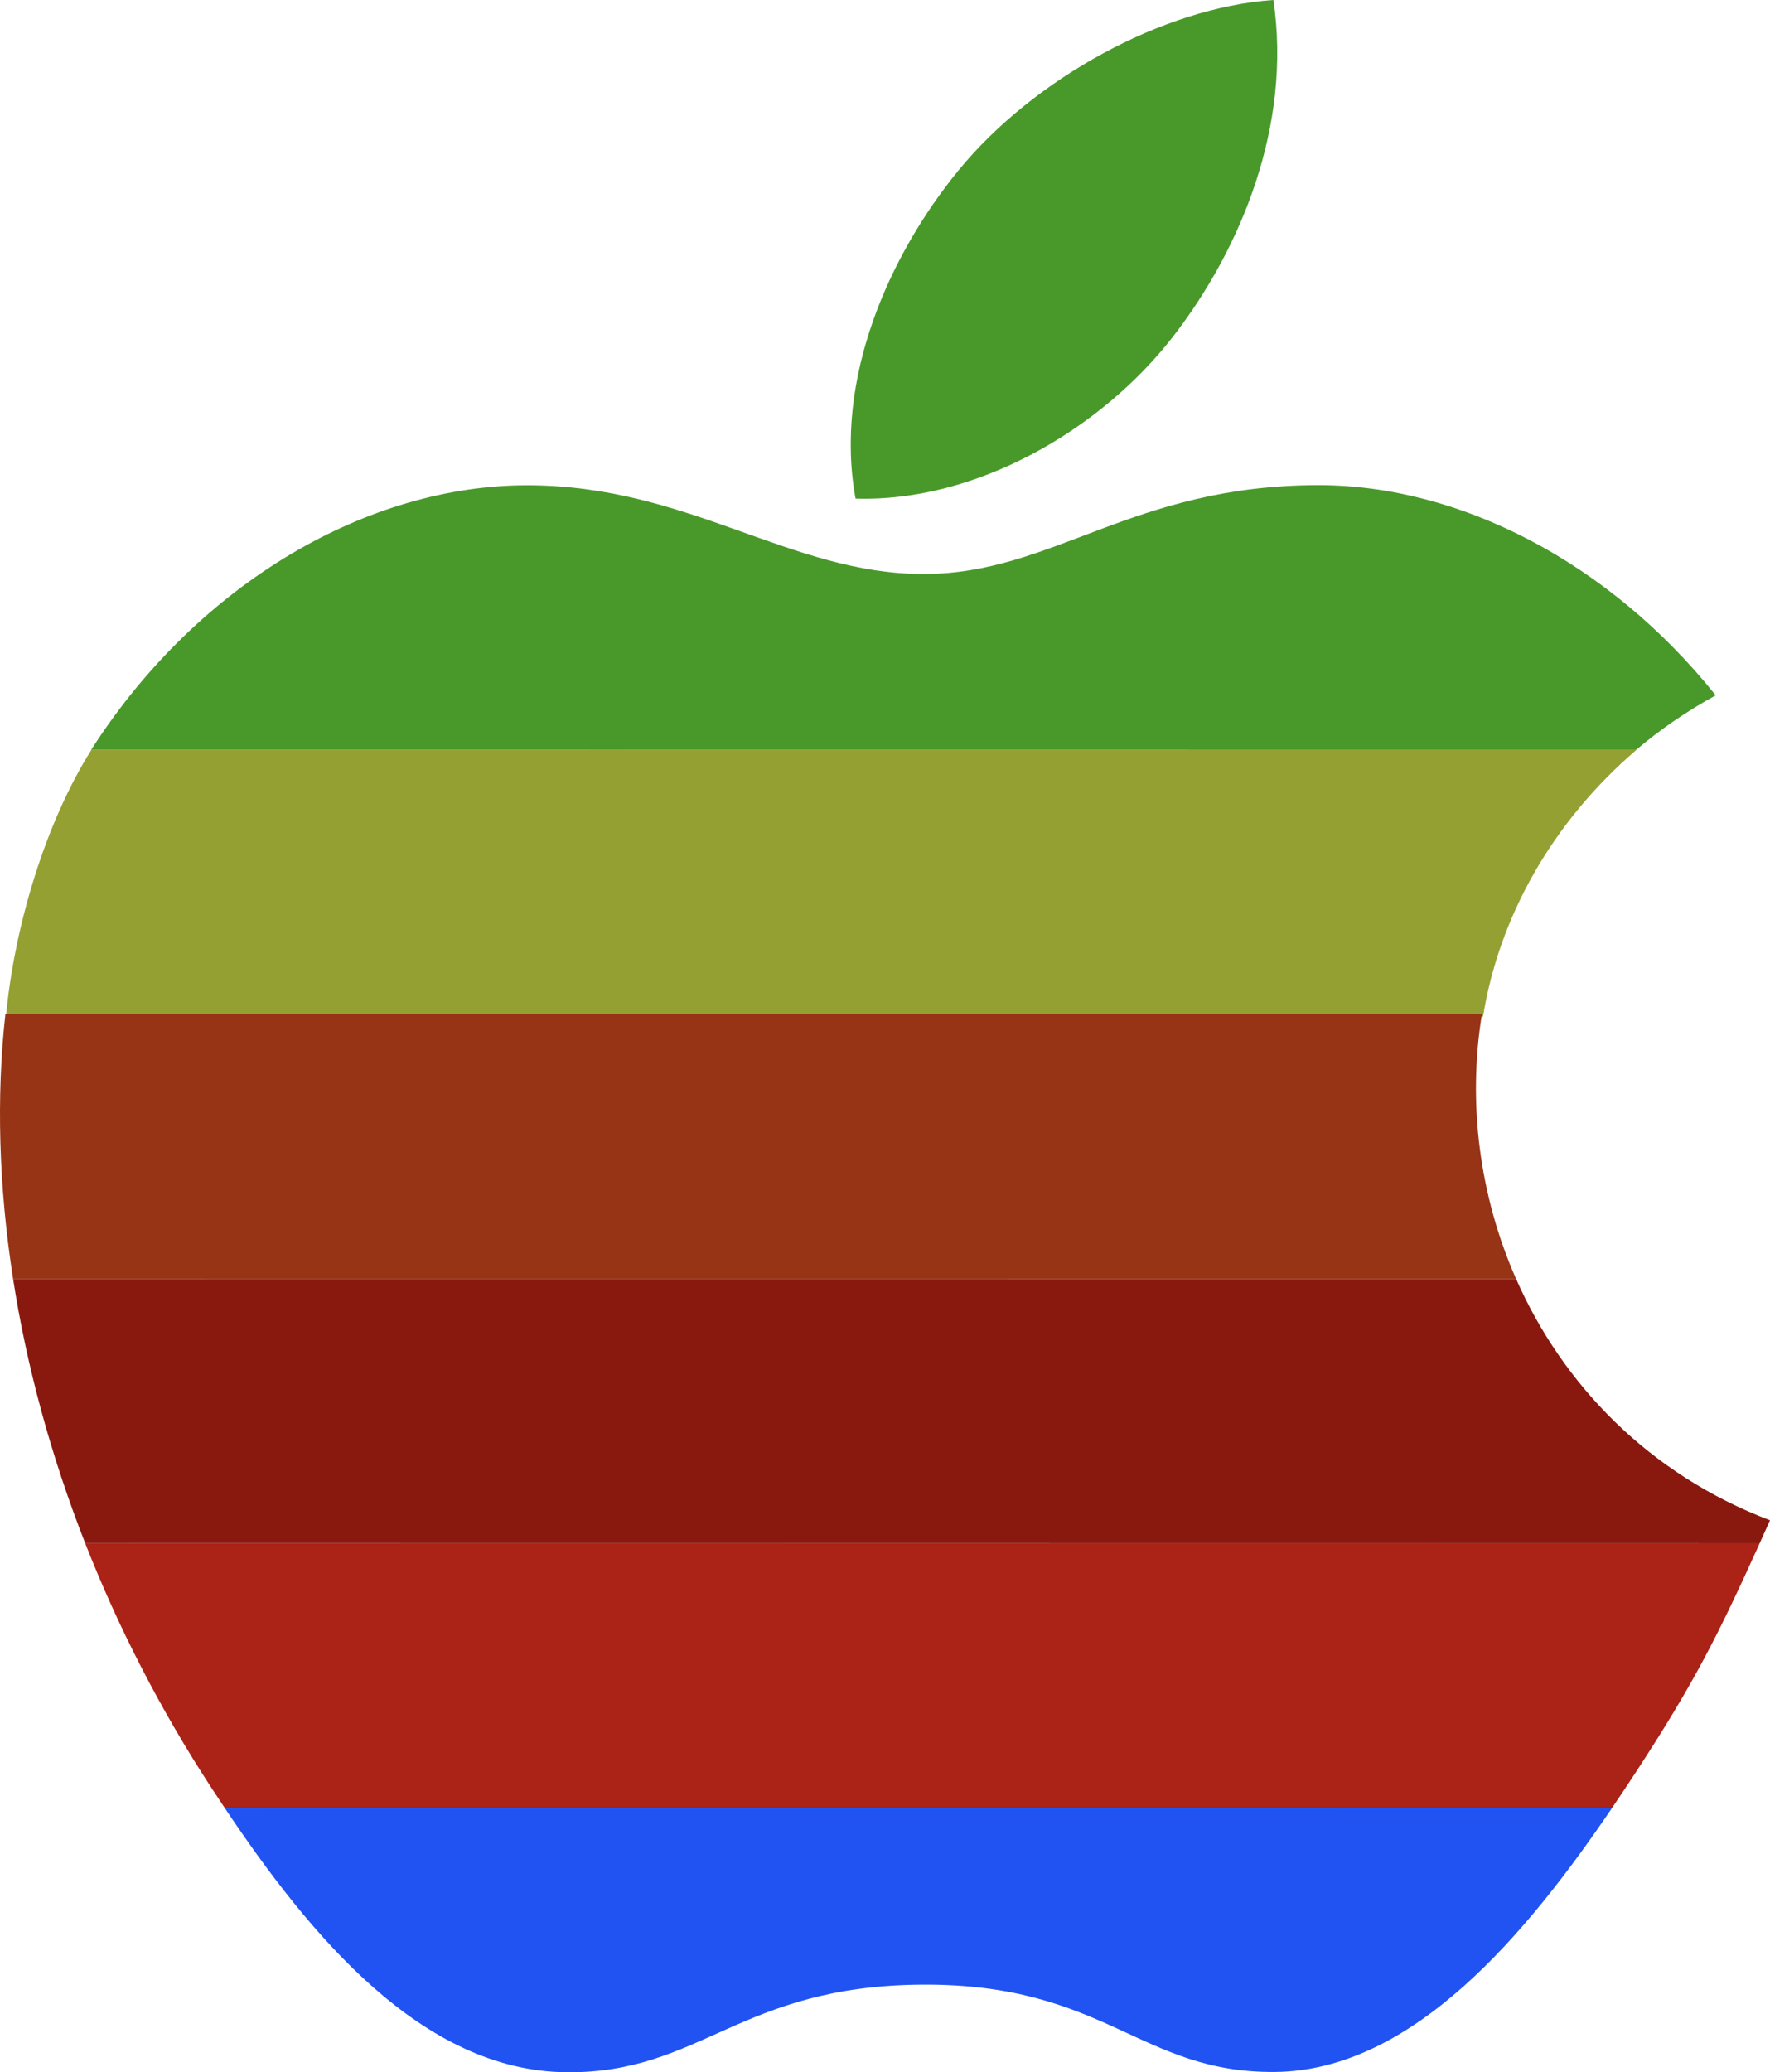 <svg version="1.1" xmlns="http://www.w3.org/2000/svg" xmlns:xlink="http://www.w3.org/1999/xlink" width="218.502" height="255.679" viewBox="0,0,218.502,255.679"><g transform="translate(-130.749,-52.161)"><g data-paper-data="{&quot;isPaintingLayer&quot;:true}" fill-rule="evenodd" stroke="none" stroke-linecap="butt" stroke-linejoin="miter" stroke-miterlimit="2.613" stroke-dasharray="" stroke-dashoffset="0" style="mix-blend-mode: normal"><g><path d="M141.996,144.689c0.077,-0.127 0.159,-0.252 0.24,-0.375c13.196,-20.362 34.012,-32.28 53.586,-32.28c19.932,0 32.462,10.951 48.938,10.951c15.987,0 25.724,-10.967 48.769,-10.967c17.411,0 35.871,9.502 49.02,25.933c-3.635,1.995 -6.915,4.261 -9.846,6.751l-190.707,-0.015v0z" fill="#49992a" stroke-width="0.277"/><path d="M236.365,113.676c-2.715,-14.867 4.259,-30.171 12.707,-40.491c9.31,-11.359 25.248,-20.086 38.876,-21.025c2.298,15.543 -4.042,30.745 -12.377,41.512c-8.937,11.534 -24.328,20.469 -39.205,20.004z" fill="#49992a" stroke-width="0.276"/><path d="M142.033,144.687h-0.01l190.715,0.015c-10.39,8.914 -16.946,20.639 -18.917,32.911l-182.339,0.005c1.032,-11.217 4.921,-24.006 10.541,-32.929z" fill="#95a032" stroke-width="0.044"/><path d="M132.365,209.955c-1.785,-11.457 -2.074,-22.503 -0.953,-32.636l182.273,-0.005c-1.783,10.989 -0.287,22.425 4.223,32.648l-185.543,-0.005v0z" fill="#973416" stroke-width="0.276"/><path d="M141.273,242.588c-4.304,-10.964 -7.251,-21.976 -8.908,-32.634l185.543,0.005c5.744,13.026 16.374,24.092 31.342,29.778c-0.445,0.994 -0.874,1.946 -1.286,2.862l-206.691,-0.015v0z" fill="#89190f" stroke-width="0.276"/><path d="M347.964,242.602c-5.139,11.364 -8.118,17.261 -15.23,28.148c-0.957,1.462 -1.945,2.958 -2.975,4.467l-171.266,0.015c-0.549,-0.822 -1.092,-1.643 -1.628,-2.458c-6.403,-9.809 -11.587,-19.979 -15.593,-30.187l206.691,0.015v0z" fill="#ab2217" stroke-width="0.276"/><path d="M329.759,275.218c-10.477,15.436 -24.542,32.423 -41.609,32.584c-16.654,0.152 -20.926,-10.901 -43.521,-10.776c-22.594,0.127 -27.311,10.969 -43.965,10.812c-17.805,-0.165 -31.631,-16.848 -42.171,-32.604l171.266,-0.015v0z" fill="#2153f2" stroke-width="0.276"/></g></g></g></svg>